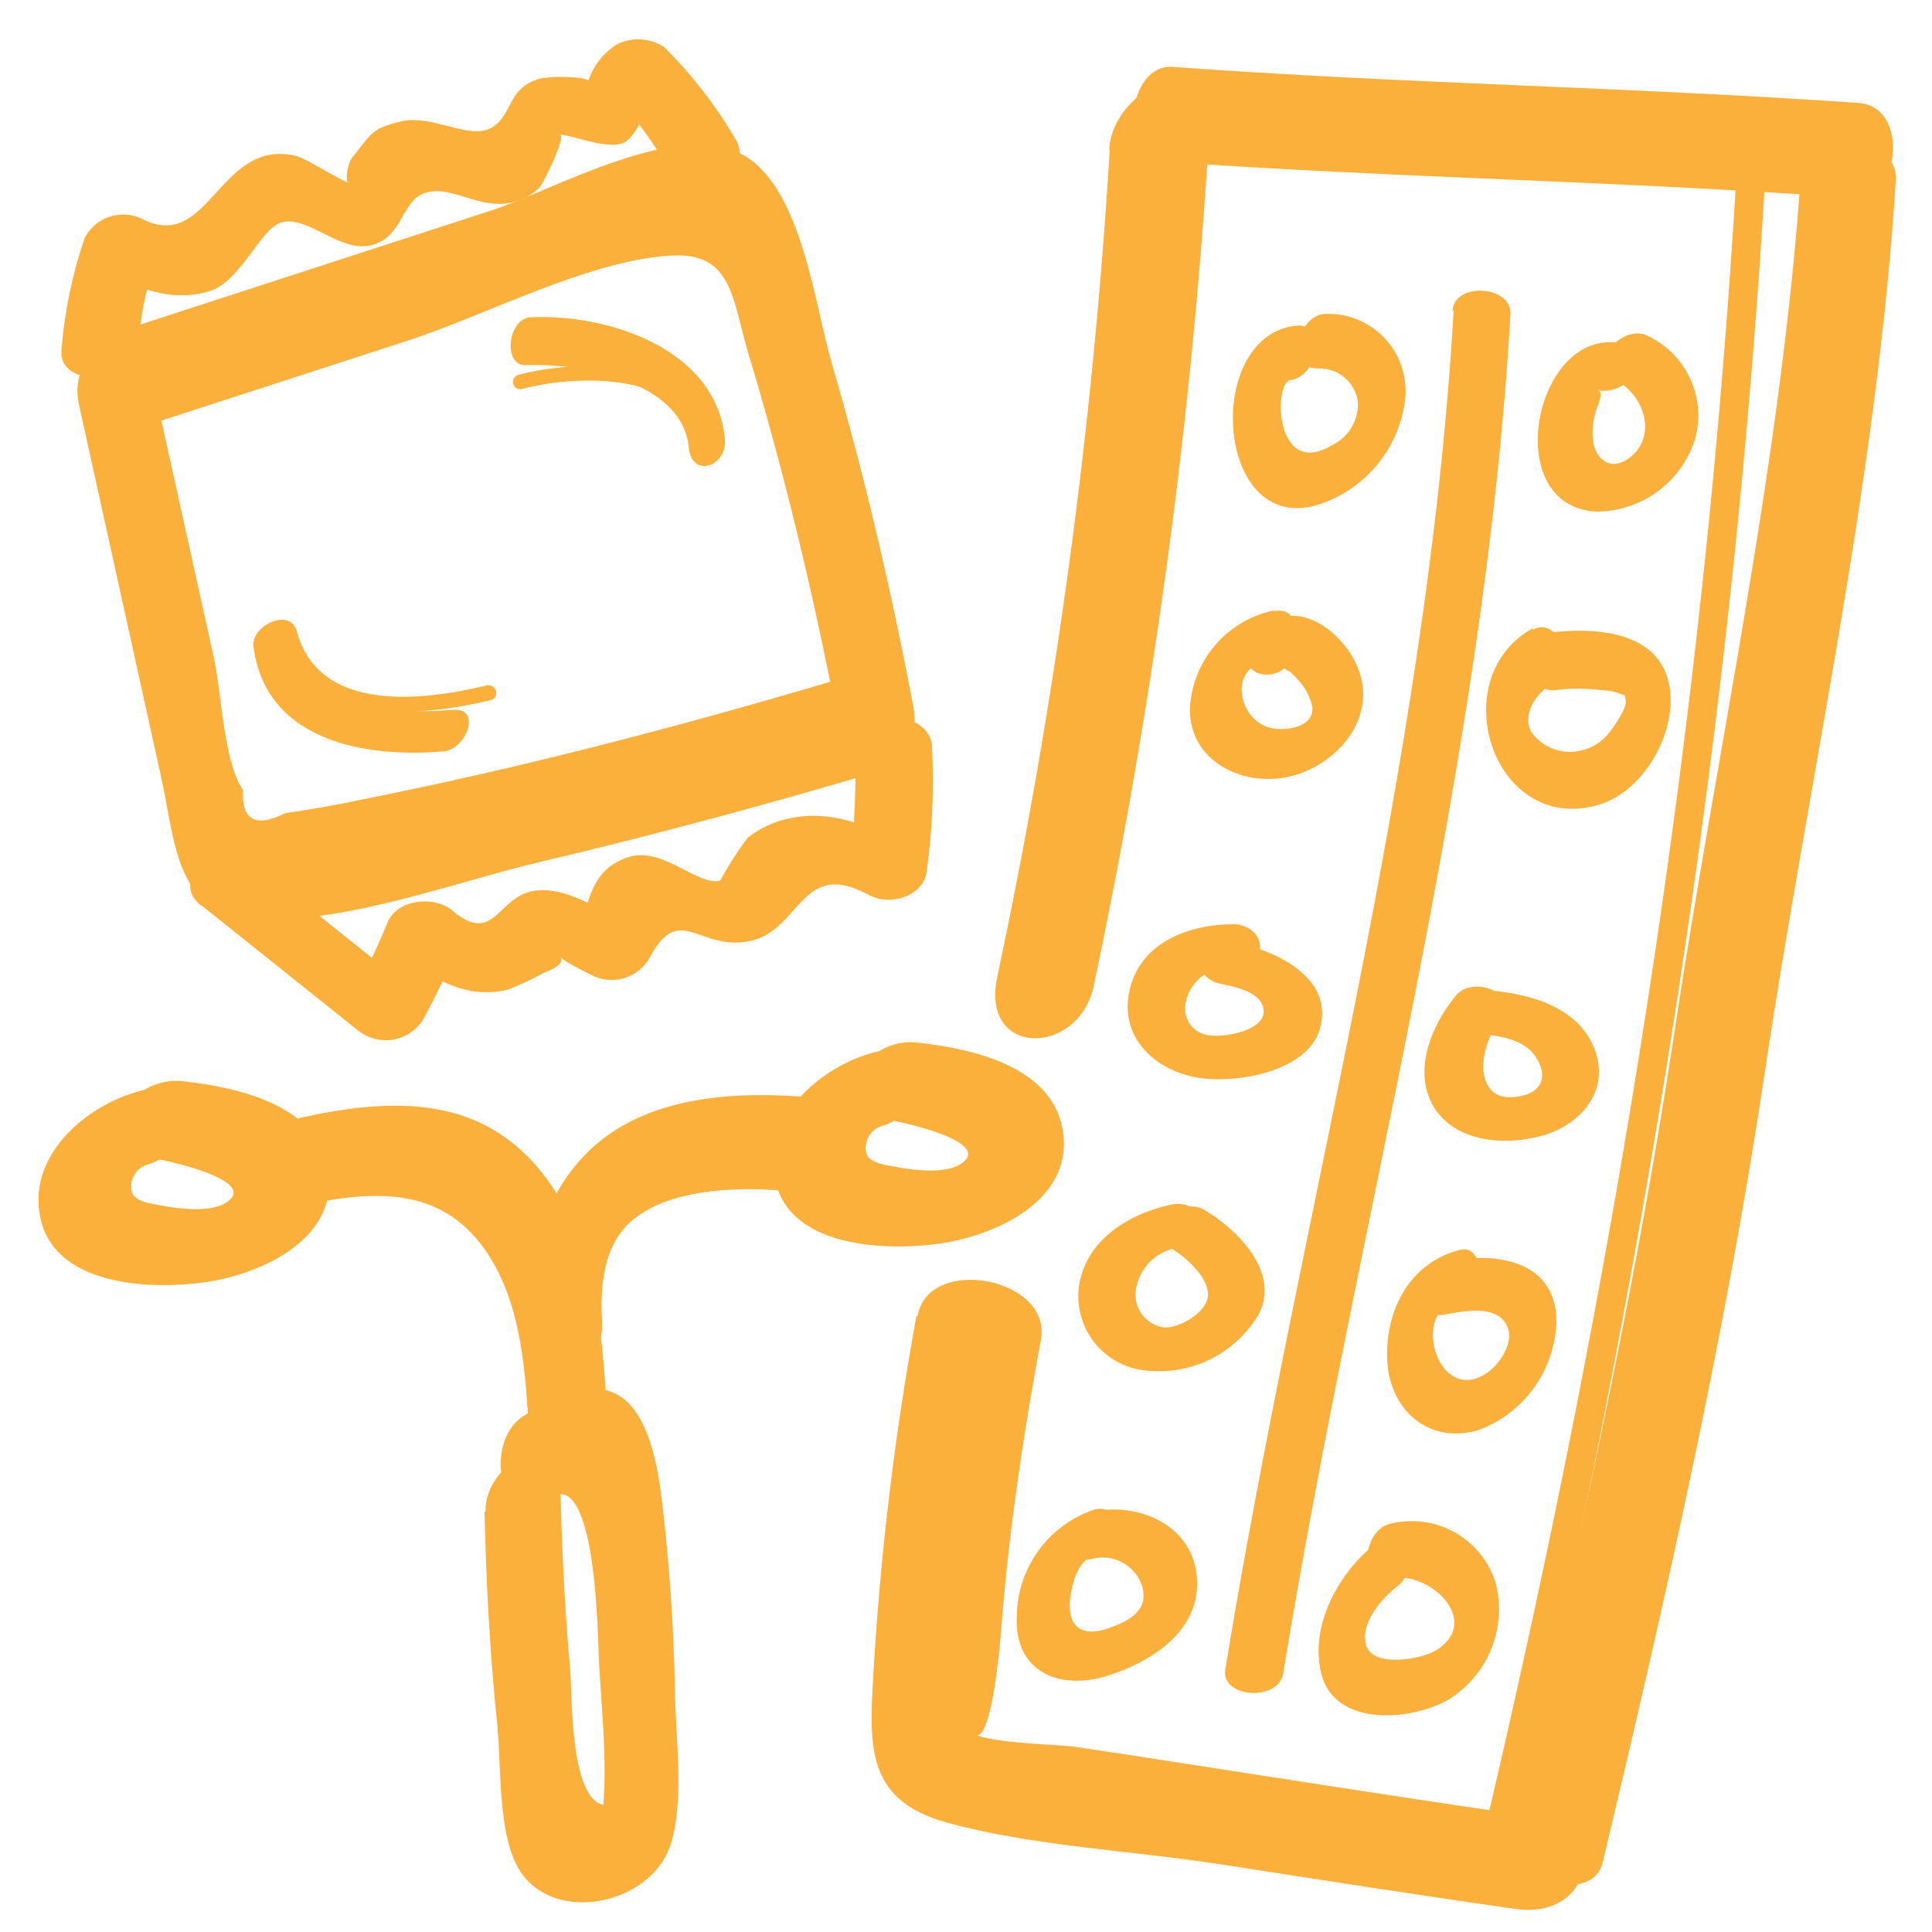 <svg width="100" height="100" viewBox="0 0 100 100" fill="none" xmlns="http://www.w3.org/2000/svg">
<g clip-path="url(#clip0_96_12892)">
<path d="M15.24 62.47C18.96 61.67 22.69 61.19 25.15 64.75C27.1 67.6 27.22 71.38 27.41 74.75C27.59 77.83 31.59 75.34 31.41 72.96C31.16 68.64 30.75 63.85 27.81 60.4C24.59 56.64 20.1 56.87 15.67 57.83C13.38 58.33 12.41 63.13 15.2 62.52L15.24 62.47Z" fill="#FBB03B"/>
<path d="M41.34 56.75C37.69 56.5 33.43 56.83 30.61 59.45C28.07 61.81 27.15 65.45 27.33 68.85C27.51 72.25 31.33 71.3 31.16 68.43C31.06 66.55 31.22 64.38 32.8 63.1C34.68 61.59 37.86 61.45 40.14 61.6C42.63 61.77 43.75 56.91 41.34 56.75Z" fill="#FBB03B"/>
<path d="M45.24 54.47C42.36 55.23 39.3 57.99 40.17 61.28C41.04 64.57 45.84 64.76 48.62 64.37C51.4 63.98 55.44 62.24 55.04 58.73C54.64 55.22 50.41 54.31 47.63 53.98C47.008 53.883 46.372 53.975 45.803 54.244C45.234 54.514 44.759 54.947 44.44 55.49C44.306 55.715 44.229 55.969 44.217 56.231C44.204 56.493 44.256 56.753 44.367 56.99C44.479 57.227 44.647 57.433 44.856 57.59C45.066 57.747 45.311 57.85 45.57 57.89C46.48 58 51.63 59.11 49.67 60.28C48.84 60.78 47.17 60.56 46.28 60.38C45.88 60.31 45.06 60.21 44.86 59.75C44.775 59.462 44.802 59.153 44.935 58.884C45.069 58.615 45.299 58.406 45.58 58.3C48.32 57.57 48.41 53.62 45.24 54.47Z" fill="#FBB03B"/>
<path d="M7.24 56.47C4.34 57.23 1.24 59.99 2.15 63.28C3.06 66.57 7.82 66.76 10.6 66.37C13.38 65.98 17.42 64.24 17.02 60.73C16.62 57.22 12.39 56.31 9.61 55.98C8.988 55.883 8.352 55.975 7.783 56.244C7.214 56.514 6.739 56.947 6.42 57.49C6.286 57.715 6.209 57.969 6.197 58.231C6.184 58.493 6.236 58.753 6.347 58.99C6.459 59.227 6.627 59.433 6.836 59.59C7.046 59.747 7.291 59.85 7.55 59.89C8.46 60 13.61 61.11 11.65 62.28C10.82 62.78 9.15 62.56 8.26 62.38C7.86 62.31 7.04 62.21 6.84 61.75C6.755 61.462 6.782 61.153 6.915 60.884C7.049 60.615 7.279 60.406 7.56 60.3C10.3 59.57 10.39 55.62 7.22 56.47H7.24Z" fill="#FBB03B"/>
<path d="M57.44 7.74C56.569 22.152 54.621 36.479 51.61 50.6C50.75 54.76 55.85 54.67 56.61 51.03C59.716 36.374 61.722 21.506 62.61 6.55C62.85 2.31 57.61 4.41 57.41 7.74H57.44Z" fill="#FBB03B"/>
<path d="M47.43 68.14C46.345 74.061 45.614 80.042 45.24 86.05C45.02 90.05 44.59 93.11 48.99 94.33C53.39 95.55 58.53 95.78 63.13 96.49C68.23 97.28 73.34 98.08 78.46 98.81C82.46 99.37 83.4 94.59 79.36 94.02C71.44 92.89 63.53 91.6 55.62 90.41C54.81 90.29 50.74 90.23 50.28 89.63C51.38 91.05 51.85 83.99 51.88 83.63C52.28 78.83 53 74.07 53.88 69.33C54.45 66.13 48.06 64.92 47.49 68.12L47.43 68.14Z" fill="#FBB03B"/>
<path d="M60.47 8.38C72.29 9.21 84.15 9.38 95.98 10.25C98.32 10.42 98.88 5.52 96.2 5.33C84.37 4.5 72.51 4.33 60.69 3.46C58.35 3.3 57.78 8.19 60.47 8.38Z" fill="#FBB03B"/>
<path d="M93.24 8.64C92.24 23.72 88.93 38.43 86.68 53.34C84.59 67.24 81.5 81.03 78.24 94.72C77.67 97.16 82.39 98.78 82.96 96.38C86.16 82.97 89.24 69.44 91.3 55.81C93.61 40.3 97.14 24.98 98.13 9.3C98.24 6.93 93.42 5.96 93.24 8.64Z" fill="#FBB03B"/>
<path d="M67.05 16.86C62.18 17.43 62.92 28.12 68.5 26.03C69.645 25.609 70.65 24.875 71.399 23.911C72.149 22.948 72.613 21.794 72.74 20.58C72.788 20.011 72.713 19.439 72.522 18.901C72.33 18.364 72.025 17.873 71.629 17.463C71.232 17.053 70.751 16.733 70.221 16.523C69.689 16.314 69.12 16.221 68.55 16.25C67.14 16.33 66.55 19.17 68.27 19.07C68.742 19.062 69.202 19.221 69.568 19.52C69.934 19.818 70.183 20.236 70.27 20.7C70.318 21.175 70.219 21.653 69.986 22.07C69.754 22.486 69.399 22.822 68.97 23.03C65.97 24.85 65.89 19.78 66.8 19.67C68.21 19.5 68.8 16.67 67.08 16.86H67.05Z" fill="#FBB03B"/>
<path d="M79.32 32.53C74.72 35.08 77.24 43.14 82.63 41.69C84.93 41.09 86.63 38.24 86.46 35.93C86.22 32.62 82.57 32.42 79.98 32.77C78.5 32.97 78.98 35.93 80.51 35.72C81.297 35.62 82.093 35.62 82.88 35.72C83.179 35.729 83.475 35.78 83.76 35.87C84.18 36.06 84.07 35.87 84.15 36.24C84.23 36.61 83.59 37.54 83.34 37.86C82.965 38.379 82.408 38.736 81.78 38.86C81.305 38.964 80.81 38.925 80.358 38.747C79.906 38.569 79.516 38.26 79.24 37.86C78.77 36.86 79.59 35.8 80.42 35.34C81.67 34.65 80.72 31.82 79.32 32.6V32.53Z" fill="#FBB03B"/>
<path d="M84.38 17.89C79.53 16.25 77.38 26.32 82.7 26.48C83.806 26.463 84.879 26.106 85.774 25.456C86.669 24.806 87.342 23.896 87.7 22.85C88.025 21.799 87.958 20.665 87.511 19.659C87.064 18.653 86.268 17.844 85.27 17.38C84.01 16.73 82.04 18.86 83.59 19.65C85.14 20.44 85.83 22.65 84.27 23.75C83.4 24.34 82.68 23.86 82.47 22.94C82.394 22.436 82.425 21.922 82.56 21.43C82.64 21.04 83.09 20.3 82.68 20.17C84.01 20.61 85.98 18.44 84.36 17.89H84.38Z" fill="#FBB03B"/>
<path d="M65.93 31.6C64.737 31.847 63.662 32.487 62.875 33.417C62.089 34.346 61.636 35.513 61.59 36.73C61.59 39.5 64.49 40.8 66.89 40.16C69.29 39.52 71.4 37.05 70.22 34.42C69.22 32.23 66.4 30.62 64.76 33.18C63.76 34.83 65.94 35.59 66.86 34.18C66.36 34.4 66.33 34.6 66.77 34.76C66.94 34.917 67.1 35.084 67.25 35.26C67.591 35.639 67.825 36.101 67.93 36.6C68 37.6 66.72 37.82 65.93 37.71C64.12 37.45 63.51 34.58 65.53 34.25C66.96 34.02 67.75 31.33 65.91 31.63L65.93 31.6Z" fill="#FBB03B"/>
<path d="M63.82 47.84C61.55 47.84 59.04 48.77 58.47 51.23C57.9 53.69 59.78 55.41 62 55.78C64 56.1 67.68 55.49 68.32 53.24C69.06 50.62 66.07 49.24 64.06 48.8C63.42 48.65 62.47 48.72 62.16 49.43C61.85 50.14 62.46 50.75 63.09 50.9C63.72 51.05 65.35 51.28 65.41 52.31C65.47 53.34 63.41 53.71 62.59 53.59C62.384 53.568 62.185 53.501 62.008 53.393C61.831 53.286 61.68 53.14 61.566 52.967C61.453 52.794 61.379 52.597 61.35 52.392C61.321 52.187 61.338 51.978 61.4 51.78C61.519 51.283 61.806 50.843 62.213 50.533C62.619 50.224 63.12 50.063 63.63 50.08C64.27 50.08 65.16 49.87 65.22 49.08C65.28 48.29 64.46 47.82 63.82 47.83V47.84Z" fill="#FBB03B"/>
<path d="M75.34 51.55C74.04 53.13 73.03 55.62 74.34 57.49C75.57 59.19 78.08 59.3 79.93 58.75C81.78 58.2 83.28 56.53 82.59 54.46C81.82 52.17 79.3 51.46 77.15 51.27C75.45 51.1 74.65 53.27 76.61 53.52C77.61 53.62 78.87 53.77 79.48 54.69C80.09 55.61 79.87 56.42 78.89 56.69C76.26 57.41 76.4 54.35 77.6 52.89C78.8 51.43 76.24 50.42 75.34 51.55Z" fill="#FBB03B"/>
<path d="M60.52 62.37C58.44 62.85 56.33 64.11 55.88 66.37C55.778 66.908 55.792 67.462 55.92 67.994C56.049 68.527 56.288 69.026 56.624 69.459C56.96 69.892 57.383 70.249 57.867 70.506C58.351 70.763 58.883 70.914 59.43 70.95C60.562 71.055 61.701 70.837 62.714 70.32C63.726 69.803 64.571 69.009 65.15 68.03C66.28 65.86 64.07 63.66 62.35 62.63C61.1 61.88 58.91 63.58 60.52 64.55C61.27 64.99 62.6 66.08 62.52 67.1C62.43 67.96 61.02 68.76 60.25 68.71C60.003 68.675 59.766 68.587 59.556 68.451C59.346 68.315 59.169 68.136 59.036 67.924C58.902 67.713 58.817 67.475 58.785 67.228C58.753 66.98 58.775 66.728 58.85 66.49C58.974 66.008 59.234 65.573 59.599 65.236C59.965 64.899 60.42 64.674 60.91 64.59C62.71 64.17 62.38 61.94 60.54 62.37H60.52Z" fill="#FBB03B"/>
<path d="M75.58 64.69C72.98 65.34 71.7 67.79 71.8 70.37C71.9 72.95 73.94 74.81 76.56 74.01C77.704 73.577 78.694 72.815 79.406 71.82C80.117 70.825 80.519 69.642 80.56 68.42C80.56 65.29 77.56 64.81 75.08 65.25C73.7 65.5 73.02 68.35 74.71 68.05C75.71 67.88 77.44 67.47 78 68.62C78.41 69.46 77.63 70.62 76.94 71.08C74.42 72.73 73.13 68.01 75.19 67.49C75.553 67.405 75.882 67.211 76.133 66.934C76.383 66.657 76.543 66.31 76.59 65.94C76.66 65.37 76.29 64.5 75.59 64.69H75.58Z" fill="#FBB03B"/>
<path d="M56.63 78.14C55.471 78.531 54.463 79.274 53.746 80.265C53.029 81.257 52.639 82.447 52.63 83.67C52.49 86.51 54.81 87.51 57.28 86.75C59.55 86.05 62.1 84.46 61.96 81.75C61.82 79.04 59.07 77.75 56.62 78.23C55.11 78.54 54.62 81.09 56.51 80.69C57.05 80.544 57.625 80.613 58.114 80.884C58.603 81.155 58.968 81.605 59.13 82.14C59.46 83.4 58.39 83.92 57.37 84.28C56.35 84.64 55.37 84.5 55.37 83.1C55.37 82.39 55.69 80.85 56.49 80.6C57.29 80.35 57.91 79.87 57.93 79.08C57.928 78.924 57.889 78.771 57.818 78.633C57.746 78.495 57.642 78.375 57.516 78.284C57.39 78.192 57.244 78.132 57.09 78.107C56.936 78.082 56.779 78.093 56.63 78.14Z" fill="#FBB03B"/>
<path d="M71.18 79.92C69.28 81.4 67.75 84.2 68.4 86.67C69.13 89.4 73.01 89.08 74.96 87.98C75.97 87.362 76.754 86.435 77.193 85.335C77.633 84.236 77.706 83.024 77.4 81.88C77.042 80.775 76.275 79.849 75.256 79.291C74.237 78.733 73.044 78.586 71.92 78.88C70.55 79.21 70.22 82.11 71.92 81.71C73.92 81.23 76.74 83.86 74.38 85.39C73.59 85.9 71.08 86.33 70.72 85.18C70.36 84.03 71.53 82.72 72.35 82.09C73.58 81.09 72.73 78.71 71.19 79.92H71.18Z" fill="#FBB03B"/>
<path d="M75.24 16.08C73.87 39.85 67.24 62.97 63.42 86.42C63.18 87.88 66.17 88.1 66.42 86.61C70.24 63.14 76.81 40.03 78.18 16.27C78.27 14.77 75.28 14.58 75.18 16.08H75.24Z" fill="#FBB03B"/>
<path d="M4.08 20.91L8.36 40.31C8.99 43.13 9.08 47.11 12.57 47.51C17.25 48.05 23.39 45.69 27.89 44.63C33.943 43.197 39.943 41.587 45.89 39.8C47.14 39.43 47.48 37.68 47.28 36.6C46.14 30.6 44.76 24.65 43.05 18.79C42.17 15.79 41.5 9.79 38.53 8.06C35.21 6.06 28.66 9.84 25.47 10.88L7.35 16.77C4.98 17.54 5.7 22.68 8.35 21.77L21.05 17.65C25.15 16.32 30.36 13.52 34.65 13.23C37.95 13 37.89 15.5 38.75 18.36C39.37 20.36 39.94 22.46 40.49 24.53C41.65 28.96 42.63 33.43 43.49 37.93L44.88 34.72C36.24 37.32 27.53 39.64 18.7 41.39C17.4 41.67 16.08 41.9 14.76 42.09C13.23 42.86 12.5 42.46 12.58 40.89C11.58 39.47 11.47 35.89 11.08 34.09L7.86 19.54C7.13 16.2 3.43 17.99 4.08 20.91Z" fill="#FBB03B"/>
<path d="M7.18 18.02C7.241 16.303 7.606 14.61 8.26 13.02L5.37 14.02C7.06 14.91 8.9 15.67 10.85 15.07C12.48 14.56 13.49 11.8 14.57 11.51C15.94 11.14 17.57 13.07 19.18 12.7C20.79 12.33 20.78 10.56 21.8 10.07C23.28 9.36 24.88 11.07 26.8 10.39C27.247 10.247 27.649 9.992 27.97 9.65C28.1 9.52 29.61 6.52 28.82 6.99C29.15 6.79 31.34 7.8 32.25 7.4C33.16 7 33.5 5.04 34.03 4.8L31.6 4.66C32.745 5.9 33.751 7.261 34.6 8.72C35.68 10.27 39.32 8.97 37.99 7.07C36.989 5.373 35.772 3.814 34.37 2.43C34.011 2.2 33.599 2.066 33.173 2.041C32.748 2.017 32.323 2.103 31.94 2.29C31.206 2.749 30.666 3.46 30.42 4.29C30.88 3.99 28.57 3.87 27.85 4.1C26.24 4.6 26.56 5.95 25.44 6.61C24.32 7.27 22.37 5.91 20.78 6.28C19.19 6.65 19.24 6.92 18.24 8.14C17.95 8.52 17.65 9.98 18.55 9.6C18.19 9.75 15.92 8.2 15.29 8.06C11.29 7.16 10.84 13.18 7.29 11.3C6.77 11.067 6.181 11.04 5.642 11.226C5.103 11.412 4.655 11.796 4.39 12.3C3.74 14.188 3.334 16.15 3.18 18.14C3.01 20.09 7 19.98 7.18 17.98V18.02Z" fill="#FBB03B"/>
<path d="M10.44 46.87L18.56 53.36C18.813 53.557 19.105 53.698 19.417 53.775C19.729 53.852 20.053 53.862 20.369 53.806C20.684 53.749 20.985 53.627 21.25 53.447C21.516 53.266 21.741 53.032 21.91 52.76C22.647 51.398 23.314 49.999 23.91 48.57L20.55 49.17C22.18 50.56 24 51.74 26.23 51.24C26.9 50.992 27.548 50.691 28.17 50.34C30.3 49.57 27.5 48.96 30.6 50.46C31.112 50.731 31.709 50.796 32.268 50.639C32.826 50.483 33.303 50.118 33.6 49.62C35.17 46.62 36.16 49.26 38.81 48.71C41.46 48.16 41.44 44.4 44.97 46.32C46.06 46.92 47.81 46.41 47.97 45.08C48.26 42.946 48.35 40.79 48.24 38.64C48.14 36.64 44.15 36.58 44.24 38.56C44.34 40.715 44.24 42.874 43.94 45.01L46.94 43.77C45.08 42.77 43.03 41.88 40.86 42.36C40.071 42.519 39.331 42.861 38.7 43.36C38.172 44.063 37.697 44.805 37.28 45.58C36.1 45.88 34.28 43.77 32.5 44.37C30.33 45.11 30.57 47.02 29.67 48.74L32.67 47.9C31.24 47.23 29.24 45.75 27.49 46.14C25.74 46.53 25.54 48.91 23.42 47.14C22.49 46.34 20.57 46.53 20.07 47.73C19.474 49.159 18.807 50.558 18.07 51.92L21.43 51.32L13.31 44.83C11.8 43.63 8.5 45.35 10.44 46.9V46.87Z" fill="#FBB03B"/>
<path d="M13.12 33.48C13.76 38.35 18.87 39.24 22.95 38.89C24.15 38.79 24.95 36.61 23.45 36.74C20.45 37 15.89 36.69 15.38 32.81C15.2 31.37 12.97 32.31 13.12 33.48Z" fill="#FBB03B"/>
<path d="M27.24 18.9C29.94 18.79 35.32 19.68 35.65 23.16C35.8 24.78 37.65 24.16 37.52 22.72C37.09 18.08 31.52 16.25 27.52 16.42C26.27 16.42 26 18.95 27.21 18.9H27.24Z" fill="#FBB03B"/>
<path d="M14.6 32.88C15.87 37.63 21.67 37.14 25.4 36.24C25.9 36.12 25.69 35.36 25.19 35.48C21.93 36.26 16.51 36.96 15.36 32.67C15.332 32.569 15.265 32.484 15.175 32.432C15.084 32.381 14.976 32.367 14.875 32.395C14.774 32.423 14.689 32.49 14.637 32.581C14.585 32.672 14.572 32.779 14.6 32.88Z" fill="#FBB03B"/>
<path d="M25.08 78.24C25.16 81.94 25.36 85.63 25.74 89.31C25.96 91.47 25.74 95.06 26.94 96.88C28.77 99.62 33.61 98.56 34.67 95.59C35.43 93.46 34.99 90.02 34.94 87.77C34.886 84.337 34.653 80.909 34.24 77.5C33.62 72.5 31.82 70.14 27.04 73.33C25.04 74.67 25.83 79.25 28.43 77.53C30.88 75.89 30.94 84.78 31 85.96C31.16 88.96 31.6 92.45 30.94 95.37L32.18 93.22C29.42 94.78 29.64 87.86 29.51 86.37C29.22 83.21 29.08 80.05 29 76.88C28.92 73.71 25.07 75.69 25.13 78.24H25.08Z" fill="#FBB03B"/>
<path d="M89.94 7.97C88.3 37.3 83.65 65.78 76.94 94.35C76.72 95.29 78.16 95.69 78.38 94.75C85.13 66.04 89.79 37.44 91.44 7.97C91.44 6.97 89.99 6.97 89.94 7.97Z" fill="#FBB03B"/>
<path d="M27 20.14C30 19.33 35.42 19.3 36.67 22.98C36.82 23.44 37.55 23.24 37.39 22.78C36 18.66 30.3 18.48 26.8 19.41C26.711 19.443 26.638 19.508 26.595 19.593C26.552 19.677 26.541 19.775 26.567 19.866C26.592 19.958 26.65 20.037 26.73 20.087C26.81 20.138 26.907 20.157 27 20.14Z" fill="#FBB03B"/>
</g>
<defs>
<clipPath id="clip0_96_12892">
<rect width="96.13" height="96.85" fill="white" transform="translate(2 2)"/>
</clipPath>
</defs>
</svg>
